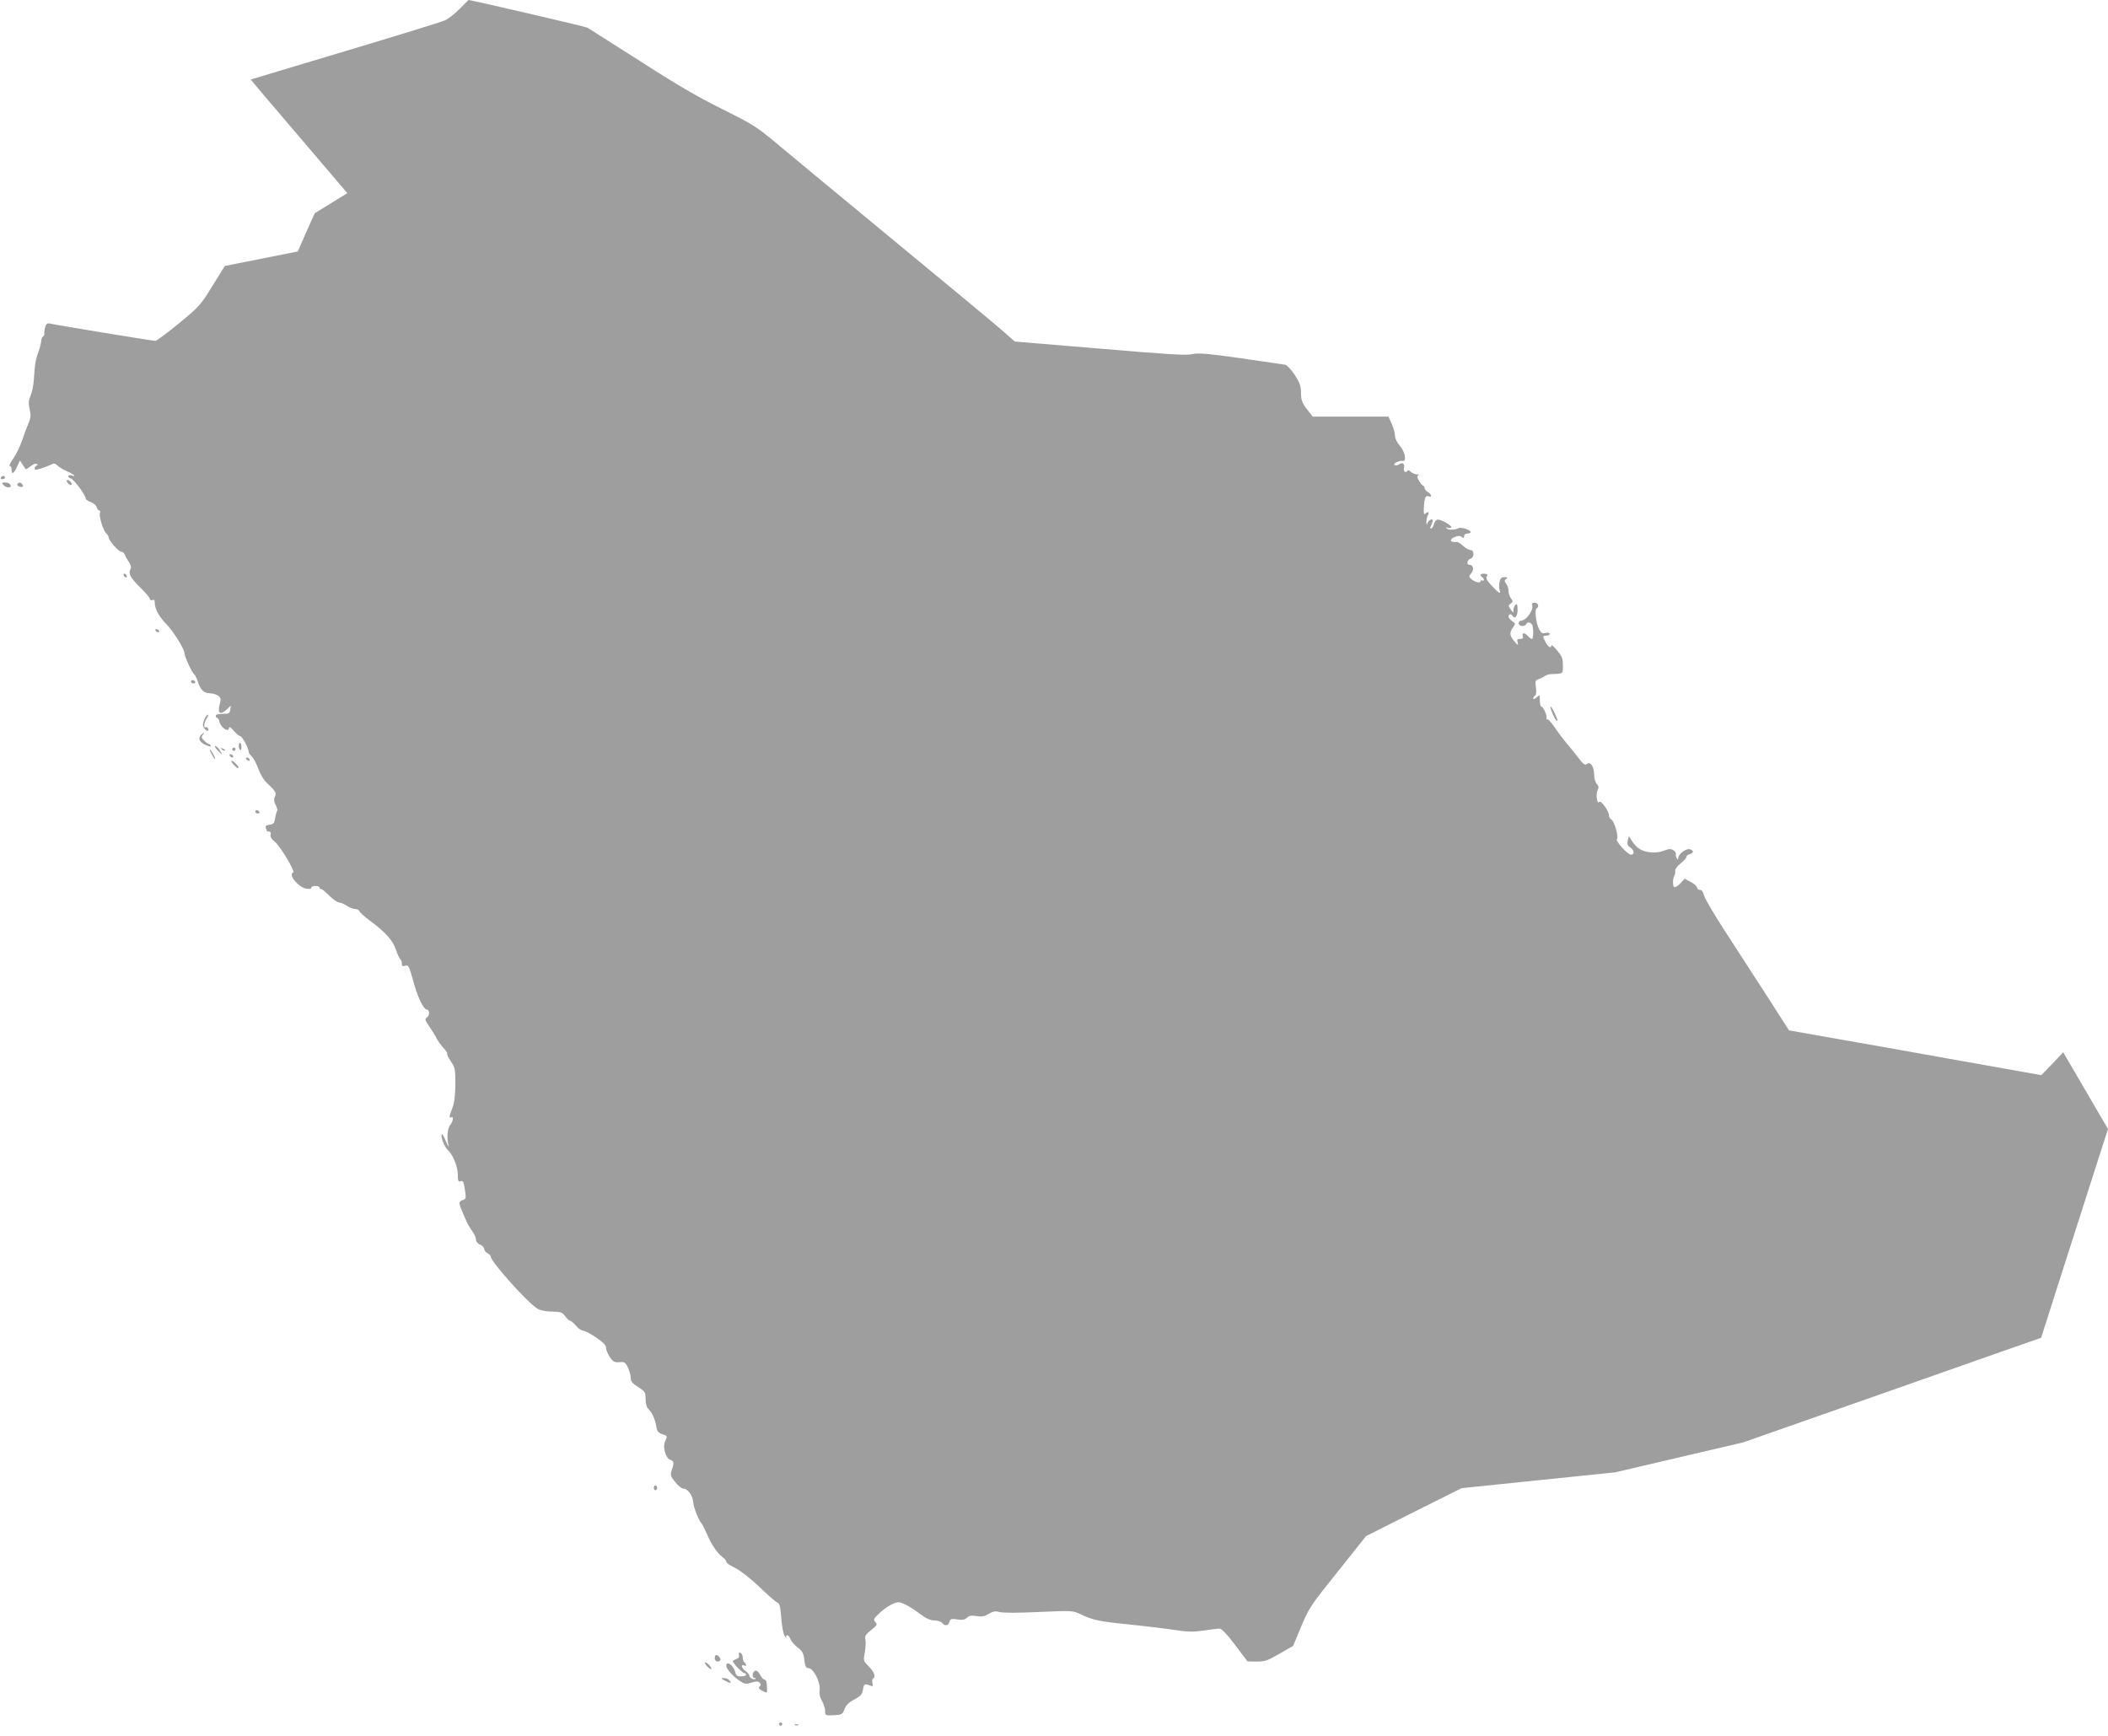 <?xml version="1.0" standalone="no"?>
<!DOCTYPE svg PUBLIC "-//W3C//DTD SVG 20010904//EN"
 "http://www.w3.org/TR/2001/REC-SVG-20010904/DTD/svg10.dtd">
<svg version="1.0" xmlns="http://www.w3.org/2000/svg"
 width="1280pt" height="1054pt" viewBox="0 0 1280 1054"
 preserveAspectRatio="xMidYMid meet">
<g transform="translate(0,1054) scale(0.1,-0.1)"
fill="#9e9e9e" stroke="none">
<path d="M2791 10486 c-29 -30 -70 -61 -90 -70 -20 -9 -292 -93 -606 -187
-314 -94 -571 -171 -572 -172 -1 -1 131 -157 293 -346 l293 -344 -99 -61 -99
-61 -52 -116 -51 -116 -221 -44 -222 -44 -75 -121 c-72 -117 -80 -126 -204
-228 -71 -58 -135 -106 -143 -106 -15 0 -601 96 -639 105 -17 4 -24 -1 -30
-23 -4 -15 -6 -32 -5 -39 1 -6 -3 -14 -9 -18 -5 -3 -10 -16 -10 -28 -1 -12 -8
-40 -16 -62 -18 -48 -23 -80 -28 -165 -2 -36 -11 -82 -20 -102 -13 -30 -14
-46 -6 -83 8 -36 7 -53 -6 -83 -9 -20 -27 -68 -40 -107 -13 -38 -38 -89 -55
-112 -17 -24 -25 -43 -20 -43 6 0 11 -8 11 -18 0 -36 13 -31 32 10 l19 42 16
-25 c9 -13 18 -26 19 -28 2 -2 15 6 30 18 14 11 31 18 37 14 8 -5 7 -8 -1 -11
-7 -2 -12 -10 -12 -17 0 -10 8 -10 42 1 24 8 51 19 61 24 13 8 22 6 35 -6 9
-10 36 -26 59 -36 39 -17 63 -38 28 -25 -8 4 -17 2 -20 -3 -3 -5 3 -11 14 -15
20 -6 91 -101 91 -122 0 -6 14 -16 31 -22 17 -6 33 -20 36 -31 3 -11 10 -20
15 -20 6 0 8 -6 5 -14 -8 -19 21 -112 39 -126 7 -7 14 -18 14 -24 0 -18 60
-86 76 -86 8 0 17 -8 21 -17 3 -10 15 -30 25 -45 14 -20 16 -33 10 -45 -14
-27 0 -52 62 -113 31 -30 56 -60 56 -67 0 -7 7 -10 15 -7 11 5 15 -1 15 -18 0
-35 26 -83 69 -127 43 -44 111 -152 111 -177 0 -20 46 -120 59 -129 5 -3 15
-22 22 -43 16 -51 37 -72 73 -72 17 0 40 -7 51 -15 17 -14 18 -20 8 -56 -13
-51 5 -63 43 -28 l26 24 -4 -25 c-3 -22 -8 -25 -46 -25 -27 0 -42 -4 -42 -12
0 -7 4 -13 9 -13 5 0 12 -12 15 -27 8 -33 56 -62 56 -35 1 12 9 8 29 -15 15
-18 33 -33 39 -33 12 0 52 -74 52 -95 0 -7 8 -20 19 -29 10 -9 28 -43 40 -75
14 -39 35 -71 60 -94 44 -40 52 -55 39 -79 -6 -12 -4 -28 6 -47 8 -15 12 -31
9 -35 -3 -3 -9 -23 -12 -43 -5 -32 -10 -38 -34 -41 -21 -3 -27 -8 -23 -19 3
-8 6 -17 6 -19 0 -2 6 -4 14 -4 9 0 12 -7 9 -19 -3 -12 5 -26 24 -41 33 -26
128 -183 113 -188 -32 -11 30 -89 78 -98 21 -4 32 -3 32 5 0 6 11 11 25 11 14
0 25 -4 25 -10 0 -5 3 -9 8 -8 4 2 26 -16 50 -40 24 -23 51 -42 60 -42 9 0 31
-9 47 -20 17 -11 40 -20 51 -20 12 0 24 -6 27 -14 3 -8 30 -32 59 -54 98 -72
144 -123 162 -179 10 -29 22 -55 27 -58 5 -4 9 -15 9 -26 0 -15 5 -19 19 -14
22 7 24 2 56 -112 22 -80 58 -153 75 -153 18 0 21 -35 4 -47 -16 -12 -15 -16
12 -55 16 -24 36 -56 44 -72 8 -16 27 -42 42 -59 16 -16 26 -32 23 -36 -2 -4
8 -25 23 -47 25 -36 27 -46 27 -139 -1 -70 -6 -113 -18 -143 -19 -48 -22 -66
-7 -57 16 10 11 -27 -6 -46 -17 -19 -22 -77 -11 -124 4 -16 -3 -6 -15 24 -12
30 -24 49 -26 43 -6 -19 17 -78 39 -98 30 -27 59 -101 59 -150 0 -33 3 -42 14
-38 18 7 22 -1 30 -59 7 -44 5 -49 -13 -54 -12 -3 -21 -11 -21 -19 0 -12 6
-28 44 -114 6 -14 21 -39 33 -56 13 -17 23 -40 23 -51 0 -11 10 -25 25 -31 14
-6 25 -18 25 -26 0 -9 9 -20 20 -26 11 -6 20 -15 20 -21 0 -31 230 -287 285
-317 17 -10 55 -17 89 -17 51 -1 60 -4 78 -28 11 -15 24 -27 29 -27 6 0 22
-14 36 -30 13 -17 33 -30 42 -30 10 0 46 -19 79 -41 45 -30 62 -48 62 -64 0
-12 10 -37 23 -56 20 -29 28 -33 58 -31 31 3 36 0 52 -33 9 -20 17 -48 17 -63
0 -21 10 -33 45 -55 42 -27 45 -32 45 -73 0 -28 6 -49 18 -61 23 -24 39 -59
47 -105 4 -29 12 -38 35 -47 34 -11 34 -11 18 -45 -15 -35 4 -102 32 -111 23
-7 24 -19 9 -63 -10 -29 -8 -36 21 -72 17 -22 40 -40 49 -40 27 0 57 -41 60
-80 1 -31 35 -116 50 -130 3 -3 11 -16 17 -30 6 -14 17 -36 23 -50 24 -53 59
-104 84 -122 15 -11 27 -25 27 -31 0 -7 17 -20 38 -30 46 -22 108 -70 192
-151 36 -34 72 -65 81 -68 13 -5 18 -27 23 -96 5 -56 13 -97 22 -109 9 -10 13
-12 9 -5 -3 6 -1 12 5 12 6 0 15 -11 20 -24 5 -13 24 -36 43 -50 29 -22 36
-35 41 -76 5 -40 10 -50 25 -50 30 0 74 -86 68 -132 -3 -25 1 -46 14 -67 10
-17 19 -45 19 -60 0 -29 1 -29 52 -27 50 3 54 5 66 37 9 25 26 41 60 59 39 21
48 31 52 60 6 35 10 37 44 24 16 -6 18 -4 14 14 -4 12 -2 25 3 28 18 11 8 39
-25 74 -34 34 -34 36 -25 85 5 28 7 62 4 77 -5 22 0 31 34 59 37 29 40 34 26
49 -13 15 -11 20 23 52 40 38 91 68 117 68 23 0 72 -26 132 -71 37 -28 62 -39
86 -39 19 0 40 -7 47 -15 18 -21 38 -19 45 6 6 19 12 20 47 15 31 -5 45 -3 59
10 14 13 28 15 60 10 32 -5 48 -2 73 14 26 15 39 18 64 11 18 -6 117 -6 238 0
207 9 208 9 258 -15 74 -35 114 -43 286 -60 85 -9 206 -23 268 -32 94 -15 125
-15 190 -6 42 7 86 12 97 12 13 0 45 -33 95 -100 l75 -99 57 -1 c49 0 66 6
138 48 l82 47 49 118 c47 112 58 129 222 333 l172 216 290 146 290 145 466 48
467 48 388 91 389 91 670 235 c369 130 775 272 904 318 l235 82 142 445 c78
244 170 529 203 634 l61 189 -136 233 -136 233 -66 -70 -67 -69 -500 89 c-275
49 -620 111 -766 136 l-266 47 -134 209 c-74 114 -188 290 -253 391 -65 100
-123 198 -128 218 -7 24 -15 36 -26 35 -9 0 -17 6 -17 14 0 7 -17 23 -38 34
l-38 20 -25 -28 c-14 -15 -31 -25 -37 -23 -12 4 -11 53 1 72 4 6 5 18 4 27 -2
9 13 29 33 45 19 15 35 33 35 39 0 7 9 14 20 17 26 7 26 23 0 30 -23 6 -70
-31 -70 -54 0 -12 -2 -12 -9 0 -5 8 -7 19 -5 25 2 6 -5 17 -15 23 -16 10 -27
9 -58 -3 -43 -18 -113 -13 -150 12 -13 8 -32 29 -43 46 l-19 31 -7 -27 c-5
-21 -2 -31 15 -42 25 -18 28 -44 4 -44 -21 1 -97 86 -85 94 13 8 -15 109 -33
119 -8 4 -15 16 -15 25 0 27 -51 97 -60 82 -12 -19 -21 49 -9 72 8 15 7 24 -5
37 -9 10 -16 35 -16 57 -1 49 -23 82 -44 65 -12 -10 -21 -3 -51 36 -20 26 -52
66 -71 88 -19 22 -52 66 -73 97 -21 31 -42 54 -46 50 -4 -4 -6 0 -4 8 3 18
-21 70 -33 70 -4 0 -8 16 -8 37 0 35 0 36 -20 18 -11 -10 -20 -13 -20 -7 0 6
5 14 11 18 7 4 9 23 5 50 -5 38 -3 44 17 50 12 3 28 12 36 18 8 6 24 11 35 12
80 3 76 0 76 53 0 41 -5 56 -35 91 -19 23 -35 37 -35 31 0 -21 -20 -11 -35 19
-19 37 -19 40 5 40 11 0 20 5 20 11 0 7 -10 9 -25 5 -20 -5 -27 -1 -40 24 -18
36 -28 117 -15 125 18 11 10 35 -11 35 -15 0 -19 -5 -15 -18 8 -25 -34 -86
-62 -90 -16 -2 -22 -9 -20 -20 4 -18 40 -18 46 -1 6 15 29 10 36 -7 9 -23 7
-84 -2 -84 -5 0 -17 9 -27 20 -19 21 -37 18 -28 -5 3 -10 -2 -15 -17 -15 -17
0 -20 -4 -15 -22 6 -20 3 -19 -19 7 -30 35 -32 52 -9 85 16 22 16 24 -5 38
-12 8 -22 21 -22 28 0 16 16 19 25 3 14 -21 30 -1 30 38 0 32 -3 39 -12 31 -7
-6 -13 -20 -13 -31 0 -21 -1 -21 -17 2 -15 22 -15 25 0 36 15 10 15 14 2 31
-8 10 -15 31 -15 45 0 14 -6 34 -14 44 -12 17 -12 21 0 30 11 8 9 10 -10 10
-20 0 -26 -6 -31 -31 -3 -17 -3 -39 1 -48 11 -28 -7 -18 -48 27 -29 31 -37 46
-30 57 7 12 4 15 -14 16 -25 2 -32 -10 -14 -21 6 -3 10 -11 10 -16 0 -6 -4 -7
-10 -4 -5 3 -10 1 -10 -5 0 -14 -39 -4 -59 16 -13 12 -12 16 2 32 19 21 13 52
-9 52 -21 0 -17 31 5 37 24 6 24 53 -1 53 -9 0 -29 11 -44 25 -15 14 -32 25
-38 24 -43 -5 -49 16 -10 31 19 7 31 7 40 -1 11 -9 14 -8 14 5 0 9 8 16 20 16
11 0 20 4 20 9 0 13 -60 32 -73 24 -20 -12 -66 -13 -73 -1 -4 7 -3 8 4 4 7 -4
17 -4 23 0 14 9 -67 55 -85 48 -8 -3 -17 -16 -20 -30 -4 -13 -11 -24 -17 -24
-6 0 -6 6 1 19 5 11 10 24 10 30 0 16 -28 1 -33 -17 -3 -12 -5 -9 -6 6 0 13 4
32 9 43 11 20 1 26 -16 9 -8 -8 -10 4 -8 39 3 58 10 75 30 67 21 -8 17 12 -6
26 -11 7 -20 18 -20 25 0 7 -4 13 -8 13 -4 0 -15 13 -25 29 -13 22 -14 30 -5
34 7 3 3 6 -9 6 -12 1 -28 8 -37 16 -9 10 -17 11 -21 5 -10 -16 -26 0 -20 20
7 23 -11 36 -30 20 -8 -6 -20 -8 -26 -4 -14 8 26 29 49 25 25 -4 13 57 -18 92
-18 21 -30 46 -30 63 0 16 -9 48 -20 72 l-19 42 -230 0 -230 0 -36 46 c-29 39
-35 55 -35 97 0 41 -7 61 -37 109 -21 32 -47 60 -58 63 -11 2 -134 20 -273 40
-206 29 -260 33 -295 24 -33 -8 -150 -1 -559 34 l-516 43 -69 61 c-37 33 -342
286 -678 563 -335 277 -661 546 -722 598 -100 83 -135 104 -310 191 -144 71
-281 151 -498 291 -165 105 -308 196 -318 202 -13 7 -706 168 -722 168 0 0
-25 -24 -54 -54z"/>
<path d="M5 7640 c-3 -5 1 -10 9 -10 9 0 16 5 16 10 0 6 -4 10 -9 10 -6 0 -13
-4 -16 -10z"/>
<path d="M406 7615 c3 -7 12 -16 19 -19 9 -3 12 0 9 9 -3 7 -12 16 -19 19 -9
3 -12 0 -9 -9z"/>
<path d="M20 7595 c7 -8 21 -15 31 -15 12 0 16 5 13 15 -4 8 -17 15 -31 15
-22 0 -24 -2 -13 -15z"/>
<path d="M106 7601 c-3 -5 1 -12 10 -15 20 -8 29 -1 19 13 -8 13 -22 14 -29 2z"/>
<path d="M750 7051 c0 -5 5 -13 10 -16 6 -3 10 -2 10 4 0 5 -4 13 -10 16 -5 3
-10 2 -10 -4z"/>
<path d="M945 6710 c3 -5 11 -10 16 -10 6 0 7 5 4 10 -3 6 -11 10 -16 10 -6 0
-7 -4 -4 -10z"/>
<path d="M1160 6400 c0 -5 7 -10 16 -10 8 0 12 5 9 10 -3 6 -10 10 -16 10 -5
0 -9 -4 -9 -10z"/>
<path d="M9420 6224 c16 -40 31 -66 37 -61 5 5 -34 87 -42 87 -2 0 0 -12 5
-26z"/>
<path d="M1240 6169 c-9 -22 -10 -36 -3 -47 13 -22 35 -28 27 -8 -3 9 -10 13
-15 10 -15 -9 -10 30 7 54 8 12 11 22 6 22 -5 0 -15 -14 -22 -31z"/>
<path d="M1222 6078 c-21 -21 -13 -42 23 -60 19 -10 35 -13 35 -8 0 6 -4 10
-8 10 -5 0 -18 9 -31 21 -17 16 -20 24 -10 35 14 17 8 19 -9 2z"/>
<path d="M1450 6011 c0 -11 4 -22 9 -25 5 -3 8 5 7 19 -1 29 -16 34 -16 6z"/>
<path d="M1320 5985 c13 -14 25 -25 27 -25 2 0 -4 11 -13 25 -9 14 -21 25 -27
25 -6 0 0 -11 13 -25z"/>
<path d="M1347 5989 c7 -7 15 -10 18 -7 3 3 -2 9 -12 12 -14 6 -15 5 -6 -5z"/>
<path d="M1410 5990 c0 -5 5 -10 10 -10 6 0 10 5 10 10 0 6 -4 10 -10 10 -5 0
-10 -4 -10 -10z"/>
<path d="M1285 5960 c9 -16 18 -30 21 -30 2 0 -2 14 -11 30 -9 17 -18 30 -21
30 -2 0 2 -13 11 -30z"/>
<path d="M1395 5950 c3 -5 11 -10 16 -10 6 0 7 5 4 10 -3 6 -11 10 -16 10 -6
0 -7 -4 -4 -10z"/>
<path d="M1495 5930 c3 -5 11 -10 16 -10 6 0 7 5 4 10 -3 6 -11 10 -16 10 -6
0 -7 -4 -4 -10z"/>
<path d="M1420 5895 c13 -14 26 -23 28 -20 7 7 -29 45 -41 45 -6 0 0 -11 13
-25z"/>
<path d="M1550 5610 c0 -5 7 -10 16 -10 8 0 12 5 9 10 -3 6 -10 10 -16 10 -5
0 -9 -4 -9 -10z"/>
<path d="M3970 1505 c0 -8 5 -15 10 -15 6 0 10 7 10 15 0 8 -4 15 -10 15 -5 0
-10 -7 -10 -15z"/>
<path d="M4487 490 c3 -12 -2 -20 -16 -25 -12 -3 -21 -10 -21 -13 0 -12 58
-72 69 -72 6 0 11 -4 11 -10 0 -5 -13 -10 -30 -10 -24 0 -31 5 -36 28 -11 40
-54 70 -54 36 0 -19 44 -68 86 -94 26 -17 35 -18 67 -8 28 9 40 9 49 0 9 -9 9
-15 0 -24 -8 -8 -5 -14 15 -25 34 -17 32 -19 30 27 -1 25 -6 40 -14 40 -7 0
-19 13 -28 30 -10 19 -20 27 -30 24 -18 -7 -20 -44 -3 -44 6 0 9 -2 6 -5 -9
-9 -38 6 -38 20 0 7 -11 20 -25 29 -23 15 -27 45 -4 31 5 -4 9 -2 9 4 0 5 -4
13 -10 16 -5 3 -10 17 -10 30 0 12 -6 25 -14 28 -9 4 -12 0 -9 -13z"/>
<path d="M4340 470 c0 -19 20 -27 33 -13 8 7 -11 33 -24 33 -5 0 -9 -9 -9 -20z"/>
<path d="M4280 443 c0 -5 9 -18 20 -28 11 -10 20 -14 20 -8 0 5 -9 18 -20 28
-11 10 -20 14 -20 8z"/>
<path d="M4400 335 c33 -19 46 -19 30 0 -7 8 -22 15 -34 15 -20 -1 -20 -2 4
-15z"/>
<path d="M4730 70 c0 -5 5 -10 10 -10 6 0 10 5 10 10 0 6 -4 10 -10 10 -5 0
-10 -4 -10 -10z"/>
<path d="M4828 63 c7 -3 16 -2 19 1 4 3 -2 6 -13 5 -11 0 -14 -3 -6 -6z"/>
</g>
</svg>
